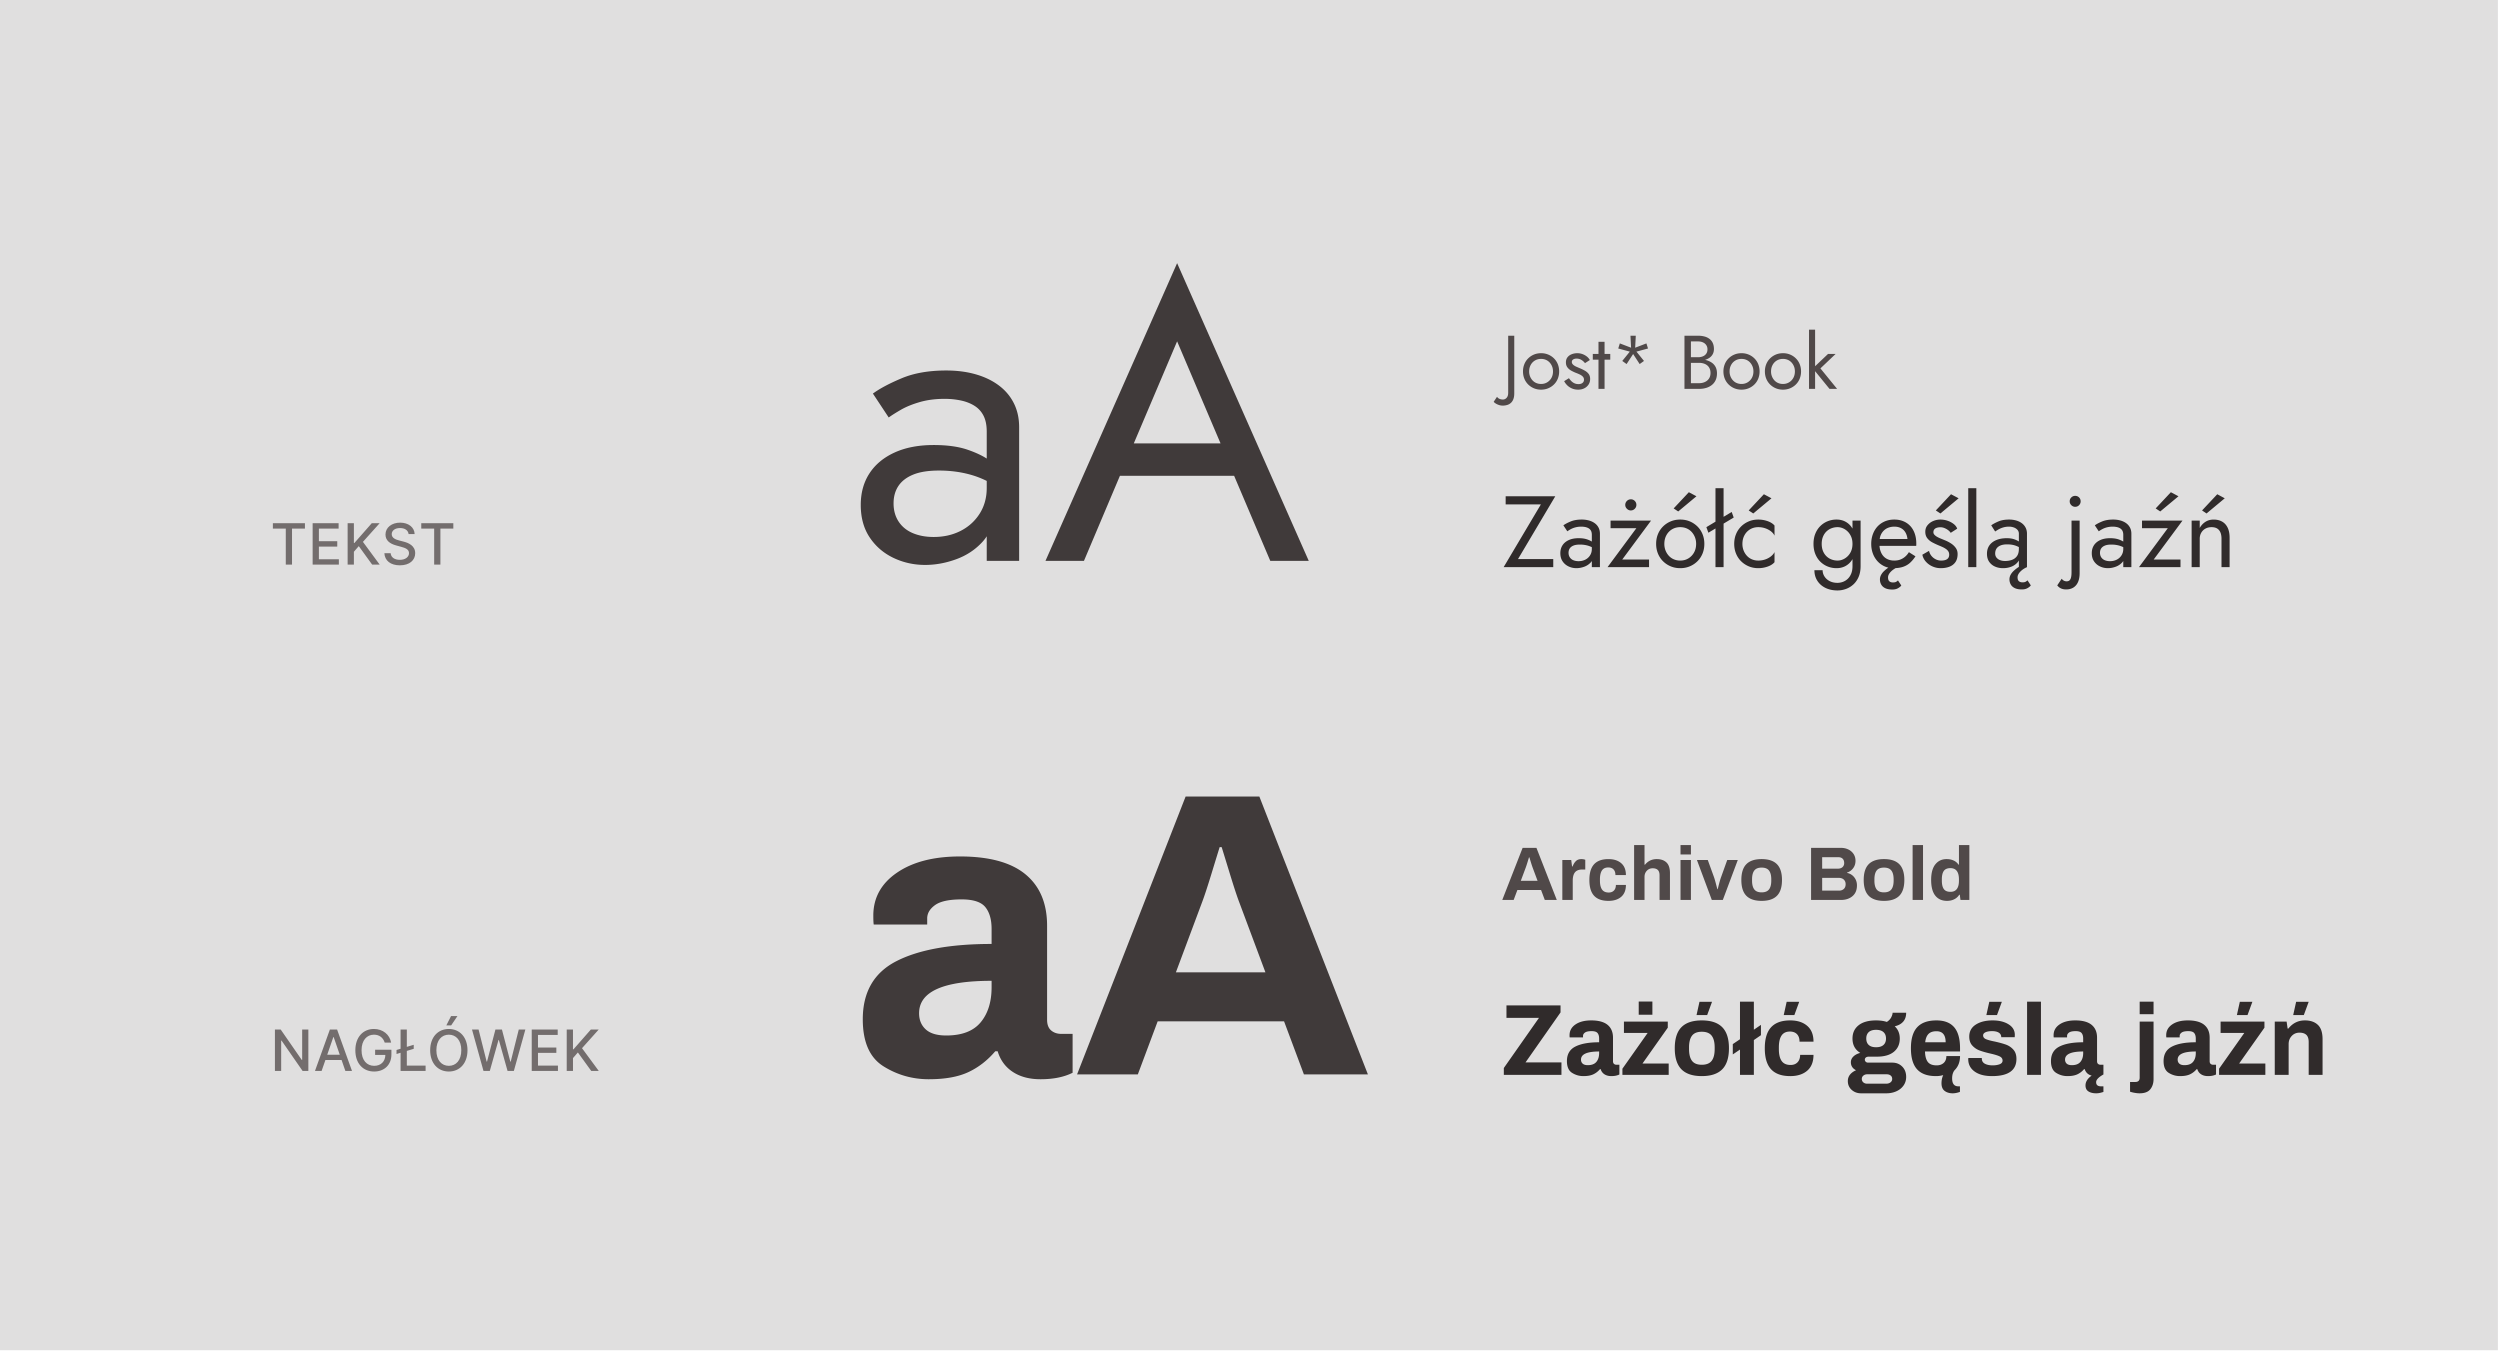 <svg viewBox="0 0 790 427" xmlns="http://www.w3.org/2000/svg" fill-rule="evenodd" clip-rule="evenodd" stroke-linejoin="round" stroke-miterlimit="2"><path fill="#e0dfdf" d="M0 0h789.333v426.667H0z"/><path d="M282.368 159.061c0-2.133.512-3.968 1.536-5.504 1.024-1.536 2.581-2.73 4.672-3.584 2.091-.853 4.8-1.28 8.128-1.28 3.584 0 6.955.448 10.112 1.344 3.157.896 6.229 2.368 9.216 4.416v-6.016c-.597-.768-1.749-1.77-3.456-3.008-1.707-1.237-3.989-2.346-6.848-3.328-2.859-.981-6.421-1.472-10.688-1.472-4.779 0-8.896.79-12.352 2.368-3.456 1.579-6.101 3.776-7.936 6.592S272 155.733 272 159.573c0 4.011.939 7.424 2.816 10.24 1.877 2.816 4.373 4.971 7.488 6.464 3.115 1.494 6.464 2.24 10.048 2.24 3.243 0 6.507-.597 9.792-1.792 3.285-1.194 6.059-3.029 8.32-5.504 2.261-2.474 3.392-5.589 3.392-9.344l-2.048-7.68c0 3.072-.747 5.782-2.24 8.128-1.493 2.347-3.499 4.16-6.016 5.44-2.517 1.28-5.355 1.92-8.512 1.92-2.475 0-4.672-.405-6.592-1.216-1.92-.81-3.413-2.026-4.48-3.648-1.067-1.621-1.6-3.541-1.6-5.76zm-1.536-27.136c.939-.682 2.219-1.493 3.84-2.432 1.621-.938 3.605-1.749 5.952-2.432 2.347-.682 4.971-1.024 7.872-1.024 1.792 0 3.499.171 5.12.512 1.621.342 3.051.896 4.288 1.664a7.867 7.867 0 0 1 2.88 3.136c.683 1.323 1.024 3.008 1.024 5.056v40.832h10.24v-42.24c0-2.816-.555-5.333-1.664-7.552-1.109-2.218-2.688-4.096-4.736-5.632-2.048-1.536-4.48-2.709-7.296-3.52-2.816-.81-5.931-1.216-9.344-1.216-5.461 0-10.133.811-14.016 2.432-3.883 1.622-6.933 3.243-9.152 4.864l4.992 7.552zM348.544 150.357h47.36l-3.84-10.24h-39.68l-3.84 10.24zm23.424-42.496l15.36 36.096 1.024 2.56 13.056 30.72h12.16l-41.6-94.08-41.6 94.08h12.16l13.312-31.488 1.024-2.304 15.104-35.584zM293.504 341.04c-5.205 0-9.984-1.365-14.336-4.096s-6.528-7.68-6.528-14.848c0-8.619 3.541-14.741 10.624-18.368 7.083-3.627 17.109-5.44 30.08-5.44v-4.736c0-2.987-.661-5.291-1.984-6.912-1.323-1.621-3.819-2.432-7.488-2.432-3.925 0-6.72.597-8.384 1.792-1.664 1.195-2.496 2.603-2.496 4.224v1.92h-16.896c-.085-.512-.128-1.451-.128-2.816 0-5.632 2.496-10.155 7.488-13.568 4.992-3.413 11.627-5.12 19.904-5.12 9.216 0 16.107 1.877 20.672 5.632 4.565 3.755 6.848 9.173 6.848 16.256v29.696c0 1.536.427 2.667 1.28 3.392.853.725 1.92 1.088 3.2 1.088h3.584v12.288c-2.731 1.365-6.101 2.048-10.112 2.048-3.499 0-6.421-.768-8.768-2.304-2.347-1.536-3.947-3.712-4.8-6.528h-.768c-2.475 2.901-5.312 5.099-8.512 6.592-3.2 1.493-7.36 2.24-12.48 2.24zm5.504-13.824c4.949 0 8.576-1.387 10.88-4.16 2.304-2.773 3.456-6.464 3.456-11.072v-2.048c-15.275 0-22.912 3.413-22.912 10.24 0 2.133.704 3.84 2.112 5.12 1.408 1.28 3.563 1.92 6.464 1.92zM374.656 251.696h23.296l34.304 87.808h-20.224l-6.272-16.768h-39.936l-6.272 16.768h-19.2l34.304-87.808zm25.216 55.552l-8.32-22.272c-.683-1.792-1.664-4.779-2.944-8.96-1.28-4.181-2.133-6.955-2.56-8.32h-.64c-.427 1.365-1.28 4.139-2.56 8.32s-2.261 7.168-2.944 8.96l-8.32 22.272h28.288z" fill="#403a3a" fill-rule="nonzero"/><path d="M475.787 159.381h11.136l-11.776 19.84h15.68v-2.56h-11.136l11.776-19.84h-15.68v2.56zM495.659 174.677c0-.533.128-.992.384-1.376.256-.384.645-.682 1.168-.896.522-.213 1.2-.32 2.032-.32.896 0 1.738.112 2.528.336a7.877 7.877 0 0 1 2.304 1.104v-1.504c-.15-.192-.438-.442-.864-.752-.427-.309-.998-.586-1.712-.832-.715-.245-1.606-.368-2.672-.368-1.195 0-2.224.198-3.088.592-.864.395-1.526.944-1.984 1.648-.459.704-.688 1.536-.688 2.496 0 1.003.234 1.856.704 2.56a4.584 4.584 0 0 0 1.872 1.616c.778.374 1.616.56 2.512.56.81 0 1.626-.149 2.448-.448a5.152 5.152 0 0 0 2.08-1.376c.565-.618.848-1.397.848-2.336l-.512-1.92c0 .768-.187 1.446-.56 2.032a3.783 3.783 0 0 1-1.504 1.36c-.63.32-1.339.48-2.128.48-.619 0-1.168-.101-1.648-.304a2.425 2.425 0 0 1-1.12-.912c-.267-.405-.4-.885-.4-1.44zm-.384-6.784c.234-.17.554-.373.96-.608a6.766 6.766 0 0 1 1.488-.608 7.056 7.056 0 0 1 1.968-.256c.448 0 .874.043 1.28.128a3.33 3.33 0 0 1 1.072.416c.309.192.549.454.72.784.17.331.256.752.256 1.264v10.208h2.56v-10.56c0-.704-.139-1.333-.416-1.888a3.964 3.964 0 0 0-1.184-1.408c-.512-.384-1.12-.677-1.824-.88a8.454 8.454 0 0 0-2.336-.304c-1.366 0-2.534.203-3.504.608-.971.406-1.734.811-2.288 1.216l1.248 1.888zM517.099 166.901l-9.12 12.32h13.12v-2.4h-8.48l9.12-12.32h-12.8v2.4h8.16zm-3.52-7.36c0 .47.176.88.528 1.232.352.352.762.528 1.232.528.32 0 .613-.08.88-.24.266-.16.48-.373.64-.64.16-.266.24-.56.24-.88 0-.49-.171-.906-.512-1.248a1.702 1.702 0 0 0-1.248-.512c-.32 0-.614.08-.88.24-.267.16-.48.374-.64.64-.16.267-.24.56-.24.88zM523.339 171.861c0 1.11.192 2.134.576 3.072.384.939.922 1.75 1.616 2.432a7.563 7.563 0 0 0 2.416 1.6c.917.384 1.92.576 3.008.576s2.09-.192 3.008-.576a7.585 7.585 0 0 0 2.416-1.6 7.186 7.186 0 0 0 1.616-2.432c.384-.938.576-1.962.576-3.072 0-1.109-.192-2.133-.576-3.072a7.206 7.206 0 0 0-1.616-2.432 7.602 7.602 0 0 0-2.416-1.6c-.918-.384-1.92-.576-3.008-.576s-2.091.192-3.008.576a7.58 7.58 0 0 0-2.416 1.6 7.191 7.191 0 0 0-1.616 2.432c-.384.939-.576 1.963-.576 3.072zm2.592 0c0-1.024.218-1.936.656-2.736a4.799 4.799 0 0 1 1.792-1.872c.757-.448 1.616-.672 2.576-.672.725 0 1.392.128 2 .384a4.566 4.566 0 0 1 1.584 1.104c.448.48.8 1.04 1.056 1.68.256.64.384 1.344.384 2.112 0 1.024-.219 1.931-.656 2.72a4.952 4.952 0 0 1-1.792 1.872c-.758.459-1.616.688-2.576.688a5.1 5.1 0 0 1-2-.384 4.566 4.566 0 0 1-1.584-1.104c-.448-.48-.8-1.04-1.056-1.68a5.637 5.637 0 0 1-.384-2.112zm10.144-15.04l-2.4-1.28-4.8 5.12 1.44.96 5.76-4.8zM539.851 168.341l8-4.8-.64-1.76-8 4.8.64 1.76zm2.24-14.08v24.96h2.56v-24.96h-2.56zM550.603 171.861c0-1.024.218-1.936.656-2.736a4.799 4.799 0 0 1 1.792-1.872c.757-.448 1.616-.672 2.576-.672.789 0 1.53.123 2.224.368a6.266 6.266 0 0 1 1.808.976c.512.406.874.854 1.088 1.344v-3.2c-.512-.597-1.243-1.061-2.192-1.392a8.863 8.863 0 0 0-2.928-.496c-1.088 0-2.091.192-3.008.576a7.58 7.58 0 0 0-2.416 1.6 7.191 7.191 0 0 0-1.616 2.432c-.384.939-.576 1.963-.576 3.072 0 1.11.192 2.134.576 3.072.384.939.922 1.75 1.616 2.432a7.563 7.563 0 0 0 2.416 1.6c.917.384 1.92.576 3.008.576a8.837 8.837 0 0 0 2.928-.496c.949-.33 1.68-.794 2.192-1.392v-3.2c-.214.47-.576.912-1.088 1.328a6.022 6.022 0 0 1-1.808.992 6.606 6.606 0 0 1-2.224.368 5.1 5.1 0 0 1-2-.384 4.566 4.566 0 0 1-1.584-1.104c-.448-.48-.8-1.04-1.056-1.68a5.637 5.637 0 0 1-.384-2.112zm9.184-14.4l-2.4-1.28-4.8 5.12 1.44.96 5.76-4.8zM573.355 180.181c0 1.259.309 2.374.928 3.344.618.971 1.477 1.723 2.576 2.256 1.098.534 2.362.8 3.792.8.917 0 1.813-.16 2.688-.48.874-.32 1.658-.8 2.352-1.44.693-.64 1.242-1.44 1.648-2.4.405-.96.608-2.08.608-3.36v-14.4h-2.56v14.4c0 .918-.139 1.712-.416 2.384-.278.672-.646 1.222-1.104 1.648a4.429 4.429 0 0 1-1.536.944 4.951 4.951 0 0 1-1.68.304c-.96 0-1.792-.186-2.496-.56-.704-.373-1.248-.864-1.632-1.472a3.618 3.618 0 0 1-.576-1.968h-2.592zm-.288-8.32c0 1.195.192 2.267.576 3.216.384.95.912 1.755 1.584 2.416a6.99 6.99 0 0 0 2.32 1.52 7.468 7.468 0 0 0 2.816.528c.917 0 1.754-.176 2.512-.528a5.504 5.504 0 0 0 1.952-1.52c.544-.661.965-1.466 1.264-2.416.298-.949.448-2.021.448-3.216 0-1.194-.15-2.266-.448-3.216-.299-.949-.72-1.754-1.264-2.416a5.515 5.515 0 0 0-1.952-1.52c-.758-.352-1.595-.528-2.512-.528a7.468 7.468 0 0 0-2.816.528 7.005 7.005 0 0 0-2.32 1.52c-.672.662-1.2 1.467-1.584 2.416-.384.95-.576 2.022-.576 3.216zm2.592 0c0-.853.133-1.605.4-2.256.266-.65.629-1.2 1.088-1.648a4.67 4.67 0 0 1 1.6-1.024 5.342 5.342 0 0 1 1.936-.352c.554 0 1.109.118 1.664.352a4.916 4.916 0 0 1 1.52 1.024c.458.448.826.998 1.104 1.648.277.651.416 1.403.416 2.256 0 .854-.139 1.606-.416 2.256a5.042 5.042 0 0 1-1.104 1.648c-.459.448-.966.79-1.52 1.024a4.239 4.239 0 0 1-1.664.352 5.321 5.321 0 0 1-1.936-.352 4.656 4.656 0 0 1-1.6-1.024 4.812 4.812 0 0 1-1.088-1.648c-.267-.65-.4-1.402-.4-2.256zM592.939 172.501h12.576c.021-.128.032-.256.032-.384v-.384c0-1.152-.166-2.197-.496-3.136-.331-.938-.8-1.733-1.408-2.384a6.2 6.2 0 0 0-2.192-1.504c-.854-.352-1.803-.528-2.848-.528-1.259 0-2.395.256-3.408.768a6.605 6.605 0 0 0-2.48 2.144c-.64.918-1.067 1.984-1.28 3.2a9.151 9.151 0 0 0-.128 1.568c0 1.11.176 2.134.528 3.072a7.33 7.33 0 0 0 1.472 2.432 6.81 6.81 0 0 0 2.208 1.6c.842.384 1.765.576 2.768.576 1.28 0 2.346-.154 3.2-.464.853-.309 1.578-.746 2.176-1.312a11.049 11.049 0 0 0 1.632-1.968l-2.08-1.312c-.32.534-.704.998-1.152 1.392a5.148 5.148 0 0 1-1.52.928c-.566.224-1.211.336-1.936.336-.726 0-1.376-.117-1.952-.352a3.972 3.972 0 0 1-1.472-1.024c-.406-.448-.72-.997-.944-1.648-.224-.65-.336-1.402-.336-2.256l.064-.96c0-.682.122-1.301.368-1.856a4.385 4.385 0 0 1 .992-1.424 4.15 4.15 0 0 1 1.472-.896 5.332 5.332 0 0 1 1.808-.304c.64 0 1.205.096 1.696.288.49.192.906.459 1.248.8.341.342.613.752.816 1.232.202.48.336 1.008.4 1.584h-9.824v2.176zm6.816 10.912a2.493 2.493 0 0 1-.64.48c-.214.107-.534.16-.96.16-.47 0-.843-.122-1.12-.368-.278-.245-.416-.656-.416-1.232 0-.298.074-.597.224-.896.149-.298.362-.592.64-.88.277-.288.597-.554.96-.8a6.667 6.667 0 0 1 1.152-.624l-1.312-.8c-.555.278-1.088.592-1.6.944s-.966.72-1.36 1.104a4.735 4.735 0 0 0-.928 1.232 2.95 2.95 0 0 0-.336 1.36c0 .619.144 1.174.432 1.664.288.491.72.87 1.296 1.136.576.267 1.312.4 2.208.4.682 0 1.264-.133 1.744-.4.48-.266.837-.56 1.072-.88l-1.056-1.6zM609.579 174.069l-2.112 1.216c.149.79.506 1.51 1.072 2.16a5.962 5.962 0 0 0 2.096 1.536c.832.374 1.696.56 2.592.56 1.066 0 2-.154 2.8-.464.8-.309 1.429-.794 1.888-1.456.458-.661.688-1.514.688-2.56 0-.725-.192-1.36-.576-1.904a5.522 5.522 0 0 0-1.504-1.424 10.971 10.971 0 0 0-1.984-1.024c-.406-.17-.822-.341-1.248-.512a8.997 8.997 0 0 1-1.168-.56 3.454 3.454 0 0 1-.848-.656c-.214-.234-.32-.49-.32-.768 0-.384.096-.693.288-.928.192-.234.458-.405.8-.512.341-.106.725-.16 1.152-.16.405 0 .81.08 1.216.24.405.16.784.368 1.136.624.352.256.645.555.88.896l2.048-1.312c-.192-.554-.56-1.045-1.104-1.472a6.606 6.606 0 0 0-1.92-1.024 6.917 6.917 0 0 0-2.288-.384c-.79 0-1.547.155-2.272.464a4.59 4.59 0 0 0-1.792 1.328c-.47.576-.704 1.27-.704 2.08 0 .811.213 1.488.64 2.032.426.544.965.987 1.616 1.328.65.342 1.306.651 1.968.928.426.171.837.347 1.232.528a6.94 6.94 0 0 1 1.072.608c.32.224.57.48.752.768.181.288.272.635.272 1.04 0 .427-.102.779-.304 1.056-.203.278-.496.48-.88.608s-.843.192-1.376.192a3.735 3.735 0 0 1-1.696-.4 4.07 4.07 0 0 1-1.36-1.088 3.683 3.683 0 0 1-.752-1.584zm9.344-16.608l-2.4-1.28-4.8 5.12 1.44.96 5.76-4.8zM621.963 154.261h2.56v24.96h-2.56zM630.475 174.901c0-.597.138-1.109.416-1.536.277-.426.698-.757 1.264-.992.565-.234 1.274-.352 2.128-.352.938 0 1.781.123 2.528.368a8.403 8.403 0 0 1 2.208 1.136v-1.504c-.15-.192-.427-.442-.832-.752-.406-.309-.944-.586-1.616-.832-.672-.245-1.478-.368-2.416-.368-1.28 0-2.39.198-3.328.592-.939.395-1.664.955-2.176 1.68-.512.726-.768 1.611-.768 2.656 0 1.003.229 1.84.688 2.512a4.28 4.28 0 0 0 1.84 1.52c.768.342 1.61.512 2.528.512 1.024 0 1.952-.176 2.784-.528.832-.352 1.498-.864 2-1.536.501-.672.752-1.477.752-2.416l-.512-1.6c0 .918-.187 1.654-.56 2.208-.374.555-.891.96-1.552 1.216-.662.256-1.419.384-2.272.384-.576 0-1.099-.09-1.568-.272a2.557 2.557 0 0 1-1.12-.8c-.278-.352-.416-.784-.416-1.296zm0-6.944c.234-.17.56-.378.976-.624a7.222 7.222 0 0 1 1.488-.64 6.385 6.385 0 0 1 1.92-.272c.533 0 1.034.086 1.504.256a2.83 2.83 0 0 1 1.152.752c.298.331.448.742.448 1.232v10.56h2.56v-10.56c0-.704-.139-1.333-.416-1.888a4.034 4.034 0 0 0-1.168-1.408c-.502-.384-1.099-.677-1.792-.88a8.16 8.16 0 0 0-2.288-.304c-1.323 0-2.454.203-3.392.608-.939.406-1.686.811-2.24 1.216l1.248 1.952zm10.208 15.424a2.493 2.493 0 0 1-.64.48c-.214.107-.534.16-.96.16-.47 0-.843-.122-1.12-.368-.278-.245-.416-.656-.416-1.232 0-.298.074-.597.224-.896.149-.298.362-.592.64-.88.277-.288.597-.554.96-.8a6.667 6.667 0 0 1 1.152-.624l-1.312-.8c-.555.278-1.088.592-1.6.944s-.966.72-1.36 1.104a4.735 4.735 0 0 0-.928 1.232 2.95 2.95 0 0 0-.336 1.36c0 .619.144 1.174.432 1.664.288.491.72.87 1.296 1.136.576.267 1.312.4 2.208.4.682 0 1.264-.133 1.744-.4.48-.266.837-.56 1.072-.88l-1.056-1.6zM654.027 158.421c0 .47.17.875.512 1.216.341.342.746.512 1.216.512.49 0 .901-.17 1.232-.512a1.69 1.69 0 0 0 .496-1.216c0-.49-.166-.901-.496-1.232a1.677 1.677 0 0 0-1.232-.496c-.47 0-.875.166-1.216.496a1.645 1.645 0 0 0-.512 1.232zm-2.528 24.448l-1.408 2.112c.213.278.458.512.736.704.277.192.586.336.928.432.341.096.725.144 1.152.144.896 0 1.664-.202 2.304-.608.64-.405 1.125-.992 1.456-1.76.33-.768.496-1.685.496-2.752v-16.64h-2.56v16.32c0 .683-.054 1.238-.16 1.664-.107.427-.272.736-.496.928-.224.192-.518.288-.88.288a1.824 1.824 0 0 1-1.568-.832zM663.595 174.677c0-.533.128-.992.384-1.376.256-.384.645-.682 1.168-.896.522-.213 1.2-.32 2.032-.32.896 0 1.738.112 2.528.336a7.877 7.877 0 0 1 2.304 1.104v-1.504c-.15-.192-.438-.442-.864-.752-.427-.309-.998-.586-1.712-.832-.715-.245-1.606-.368-2.672-.368-1.195 0-2.224.198-3.088.592-.864.395-1.526.944-1.984 1.648-.459.704-.688 1.536-.688 2.496 0 1.003.234 1.856.704 2.56a4.584 4.584 0 0 0 1.872 1.616c.778.374 1.616.56 2.512.56.81 0 1.626-.149 2.448-.448a5.152 5.152 0 0 0 2.08-1.376c.565-.618.848-1.397.848-2.336l-.512-1.92c0 .768-.187 1.446-.56 2.032a3.783 3.783 0 0 1-1.504 1.36c-.63.32-1.339.48-2.128.48-.619 0-1.168-.101-1.648-.304a2.425 2.425 0 0 1-1.12-.912c-.267-.405-.4-.885-.4-1.44zm-.384-6.784c.234-.17.554-.373.96-.608a6.766 6.766 0 0 1 1.488-.608 7.056 7.056 0 0 1 1.968-.256c.448 0 .874.043 1.28.128a3.33 3.33 0 0 1 1.072.416c.309.192.549.454.72.784.17.331.256.752.256 1.264v10.208h2.56v-10.56c0-.704-.139-1.333-.416-1.888a3.964 3.964 0 0 0-1.184-1.408c-.512-.384-1.12-.677-1.824-.88a8.454 8.454 0 0 0-2.336-.304c-1.366 0-2.534.203-3.504.608-.971.406-1.734.811-2.288 1.216l1.248 1.888zM685.035 166.901l-9.12 12.32h13.12v-2.4h-8.48l9.12-12.32h-12.8v2.4h8.16zm3.36-10.08l-2.4-1.28-4.8 5.12 1.44.96 5.76-4.8zM695.115 164.501h-2.56v14.72h2.56v-14.72zm6.88 5.76v8.96h2.56v-9.28c0-1.28-.208-2.346-.624-3.2-.416-.853-1.003-1.493-1.76-1.92-.758-.426-1.648-.64-2.672-.64-1.024 0-1.926.267-2.704.8-.779.534-1.392 1.254-1.84 2.16-.448.907-.672 1.947-.672 3.12h.832c0-.704.154-1.333.464-1.888a3.37 3.37 0 0 1 1.312-1.312c.565-.32 1.221-.48 1.968-.48.704 0 1.285.139 1.744.416.458.278.805.688 1.04 1.232.234.544.352 1.222.352 2.032zm1.024-12.8l-2.368-1.28-4.8 5.12 1.408.96 5.76-4.8z" fill="#302b2b" fill-rule="nonzero"/><path d="M481.147 267.923h4.368l6.432 16.464h-3.792l-1.176-3.144h-7.488l-1.176 3.144h-3.6l6.432-16.464zm4.728 10.416l-1.56-4.176a29.988 29.988 0 0 1-.552-1.68c-.24-.784-.4-1.304-.48-1.56h-.12c-.08.256-.24.776-.48 1.56s-.424 1.344-.552 1.68l-1.56 4.176h5.304zM493.699 271.763h2.808l.264 2.04h.168c.272-.72.624-1.288 1.056-1.704.432-.416 1-.624 1.704-.624.304 0 .572.028.804.084.232.056.38.1.444.132v3.072h-.912c-1.072 0-1.848.292-2.328.876-.48.584-.72 1.468-.72 2.652v6.096h-3.288v-12.624zM508.267 284.675c-2.016 0-3.524-.536-4.524-1.608s-1.5-2.736-1.5-4.992c0-2.24.5-3.9 1.5-4.98 1-1.08 2.508-1.62 4.524-1.62 1.68 0 3.02.428 4.02 1.284 1 .856 1.5 2.108 1.5 3.756h-3.312c0-.768-.2-1.36-.6-1.776-.4-.416-.96-.624-1.68-.624-.896 0-1.556.316-1.98.948-.424.632-.636 1.572-.636 2.82v.384c0 1.248.22 2.188.66 2.82.44.632 1.148.948 2.124.948.688 0 1.236-.212 1.644-.636.408-.424.612-1.012.612-1.764h3.168c0 1.648-.496 2.9-1.488 3.756-.992.856-2.336 1.284-4.032 1.284zM516.379 267.035h3.288v6.192h.168c.96-1.168 2.192-1.752 3.696-1.752 1.296 0 2.316.352 3.06 1.056.744.704 1.116 1.832 1.116 3.384v8.472h-3.288v-7.776c0-.784-.184-1.352-.552-1.704-.368-.352-.912-.528-1.632-.528-.736 0-1.348.26-1.836.78s-.732 1.164-.732 1.932v7.296h-3.288v-17.352zM531.043 267.035h3.288v2.976h-3.288v-2.976zm0 4.728h3.288v12.624h-3.288v-12.624zM536.227 271.763h3.432l1.968 5.424c.144.4.336 1.056.576 1.968l.48 1.824h.12c.064-.288.212-.876.444-1.764s.436-1.564.612-2.028l1.944-5.424h3.336l-4.728 12.624h-3.48l-4.704-12.624zM556.675 284.675c-2.16 0-3.768-.536-4.824-1.608s-1.584-2.736-1.584-4.992.528-3.92 1.584-4.992 2.664-1.608 4.824-1.608c2.16 0 3.772.536 4.836 1.608 1.064 1.072 1.596 2.736 1.596 4.992s-.532 3.92-1.596 4.992-2.676 1.608-4.836 1.608zm0-2.688c1.072 0 1.848-.308 2.328-.924.48-.616.72-1.548.72-2.796v-.384c0-1.248-.24-2.18-.72-2.796-.48-.616-1.256-.924-2.328-.924-1.072 0-1.844.308-2.316.924-.472.616-.708 1.548-.708 2.796v.384c0 1.248.236 2.18.708 2.796.472.616 1.244.924 2.316.924zM572.299 267.923h9.432c.864 0 1.648.172 2.352.516a4.041 4.041 0 0 1 1.656 1.44c.4.616.6 1.324.6 2.124 0 .912-.252 1.7-.756 2.364a3.89 3.89 0 0 1-1.932 1.38v.096a3.701 3.701 0 0 1 2.268 1.356c.584.728.876 1.588.876 2.58 0 1.488-.476 2.628-1.428 3.42-.952.792-2.164 1.188-3.636 1.188h-9.432v-16.464zm8.448 6.576c.64 0 1.136-.164 1.488-.492.352-.328.528-.748.528-1.26 0-.608-.164-1.072-.492-1.392-.328-.32-.78-.48-1.356-.48h-5.112v3.624h4.944zm.408 6.936c.608 0 1.104-.176 1.488-.528.384-.352.576-.856.576-1.512 0-.592-.192-1.072-.576-1.44-.384-.368-.944-.552-1.68-.552h-5.16v4.032h5.352zM595.339 284.675c-2.16 0-3.768-.536-4.824-1.608s-1.584-2.736-1.584-4.992.528-3.92 1.584-4.992 2.664-1.608 4.824-1.608c2.16 0 3.772.536 4.836 1.608 1.064 1.072 1.596 2.736 1.596 4.992s-.532 3.92-1.596 4.992-2.676 1.608-4.836 1.608zm0-2.688c1.072 0 1.848-.308 2.328-.924.48-.616.72-1.548.72-2.796v-.384c0-1.248-.24-2.18-.72-2.796-.48-.616-1.256-.924-2.328-.924-1.072 0-1.844.308-2.316.924-.472.616-.708 1.548-.708 2.796v.384c0 1.248.236 2.18.708 2.796.472.616 1.244.924 2.316.924zM604.387 267.035h3.288v17.352h-3.288zM615.283 284.675c-1.6 0-2.84-.548-3.72-1.644-.88-1.096-1.32-2.756-1.32-4.98 0-2.176.444-3.816 1.332-4.92.888-1.104 2.068-1.656 3.54-1.656.848 0 1.596.152 2.244.456a3.614 3.614 0 0 1 1.524 1.296h.144v-6.192h3.288v17.352h-2.808l-.216-1.656h-.168c-.4.64-.936 1.124-1.608 1.452-.672.328-1.416.492-2.232.492zm1.056-2.856c1.792 0 2.688-1.176 2.688-3.528v-.384c0-2.384-.896-3.576-2.688-3.576-.976 0-1.672.292-2.088.876-.416.584-.624 1.468-.624 2.652v.432c0 1.184.208 2.068.624 2.652.416.584 1.112.876 2.088.876z" fill="#504949" fill-rule="nonzero"/><path d="M97.44 325.333h-1.956v9.614h-.122l-6.66-9.614h-1.828v13.091h1.975v-9.601h.121l6.655 9.601h1.815v-13.091zM101.627 338.424l1.201-3.464h5.114l1.195 3.464h2.097l-4.711-13.091h-2.282l-4.711 13.091h2.097zm1.777-5.126l1.93-5.587h.102l1.931 5.587h-3.963zM121.57 329.469h2.026c-.441-2.55-2.621-4.315-5.446-4.315-3.388 0-5.861 2.551-5.861 6.731 0 4.142 2.403 6.718 5.951 6.718 3.176 0 5.446-2.084 5.446-5.388v-1.49h-5.146v1.63h3.234c-.044 2.11-1.438 3.446-3.534 3.446-2.308 0-3.989-1.745-3.989-4.929 0-3.17 1.694-4.915 3.912-4.915 1.739 0 2.915.959 3.407 2.512zM130.736 330.153l-2.18.658v-5.478h-1.975v6.073l-1.278.383v1.272l1.278-.383v5.746h7.907v-1.7h-5.932v-4.641l2.18-.658v-1.272zM147.726 331.879c0-4.187-2.506-6.725-5.893-6.725-3.401 0-5.9 2.538-5.9 6.725 0 4.18 2.499 6.724 5.9 6.724 3.387 0 5.893-2.537 5.893-6.724zm-1.956 0c0 3.189-1.687 4.922-3.937 4.922-2.257 0-3.938-1.733-3.938-4.922 0-3.19 1.681-4.922 3.938-4.922 2.25 0 3.937 1.732 3.937 4.922zm-4.73-7.856h1.528l1.981-2.947h-2.013l-1.496 2.947zM152.782 338.424h1.995l2.754-9.805h.103l2.755 9.805h1.988l3.637-13.091h-2.084l-2.544 10.145h-.122l-2.652-10.145h-2.058l-2.653 10.138h-.122l-2.55-10.138h-2.077l3.63 13.091zM168.027 338.424h8.284v-1.7h-6.309v-4.008h5.804v-1.694h-5.804v-3.988h6.233v-1.701h-8.208v13.091zM179.085 338.424h1.976v-4.071l1.546-1.777 4.232 5.848h2.378l-5.299-7.197 5.28-5.894h-2.487l-5.491 6.252h-.159v-6.252h-1.976v13.091z" fill="#736d6d" fill-rule="nonzero"/><path d="M473.059 125.387l-1.056 1.584c.128.16.332.332.612.516.28.184.616.344 1.008.48s.796.204 1.212.204a4.8 4.8 0 0 0 1.524-.228 2.928 2.928 0 0 0 1.164-.708c.32-.32.564-.72.732-1.2.168-.48.252-1.048.252-1.704v-18.24h-1.92v18c0 .528-.084.948-.252 1.26-.168.312-.38.54-.636.684a1.516 1.516 0 0 1-.744.216c-.432 0-.812-.076-1.14-.228a1.75 1.75 0 0 1-.756-.636zM481.267 117.371c0 .832.144 1.6.432 2.304a5.393 5.393 0 0 0 1.212 1.824c.52.512 1.124.912 1.812 1.2.688.288 1.44.432 2.256.432.816 0 1.568-.144 2.256-.432a5.685 5.685 0 0 0 1.812-1.2c.52-.512.924-1.12 1.212-1.824a6.027 6.027 0 0 0 .432-2.304c0-.832-.144-1.6-.432-2.304a5.393 5.393 0 0 0-1.212-1.824 5.685 5.685 0 0 0-1.812-1.2 5.784 5.784 0 0 0-2.256-.432c-.816 0-1.568.144-2.256.432a5.685 5.685 0 0 0-1.812 1.2 5.393 5.393 0 0 0-1.212 1.824 6.027 6.027 0 0 0-.432 2.304zm1.944 0c0-.768.164-1.452.492-2.052.328-.6.776-1.068 1.344-1.404.568-.336 1.212-.504 1.932-.504.544 0 1.044.096 1.5.288.456.192.852.468 1.188.828.336.36.6.78.792 1.26.192.48.288 1.008.288 1.584 0 .768-.164 1.448-.492 2.04a3.716 3.716 0 0 1-1.344 1.404c-.568.344-1.212.516-1.932.516a3.827 3.827 0 0 1-1.5-.288 3.425 3.425 0 0 1-1.188-.828c-.336-.36-.6-.78-.792-1.26a4.228 4.228 0 0 1-.288-1.584zM495.787 119.507l-1.512.936c.208.432.516.856.924 1.272.408.416.908.756 1.5 1.02s1.256.396 1.992.396c.752 0 1.412-.148 1.98-.444a3.402 3.402 0 0 0 1.332-1.2c.32-.504.48-1.076.48-1.716 0-.656-.156-1.192-.468-1.608-.312-.416-.732-.772-1.26-1.068a14.897 14.897 0 0 0-1.752-.828 69.744 69.744 0 0 0-.852-.372 4.085 4.085 0 0 1-.744-.408 2.179 2.179 0 0 1-.516-.492.994.994 0 0 1-.192-.6c0-.256.068-.46.204-.612a1.29 1.29 0 0 1 .54-.348c.224-.08.464-.12.72-.12.576 0 1.092.136 1.548.408.456.272.836.616 1.14 1.032l1.536-.984a3.592 3.592 0 0 0-.936-1.104c-.4-.32-.86-.576-1.38-.768a4.777 4.777 0 0 0-1.668-.288c-.592 0-1.164.104-1.716.312-.552.208-1 .528-1.344.96-.344.432-.516.976-.516 1.632 0 .64.164 1.172.492 1.596.328.424.736.768 1.224 1.032s.972.492 1.452.684c.432.16.84.332 1.224.516s.7.408.948.672c.248.264.372.588.372.972 0 .288-.072.536-.216.744a1.384 1.384 0 0 1-.6.48c-.256.112-.568.168-.936.168-.448 0-.86-.084-1.236-.252a3.3 3.3 0 0 1-.996-.684 6.129 6.129 0 0 1-.768-.936zM503.323 111.851v1.8h5.52v-1.8h-5.52zm1.8-3.84v14.88h1.92v-14.88h-1.92zM520.267 108.515l-4.392 1.68.384 1.152 4.512-1.224-.504-1.608zm-.768 5.544l-2.952-3.648-.96.72 2.544 3.912 1.368-.984zm-5.496.984l2.544-3.912-.96-.72-2.952 3.648 1.368.984zm-2.64-4.92l4.512 1.224.384-1.152-4.392-1.68-.504 1.608zm3.864-4.032l.24 4.68h1.2l.24-4.68h-1.68zM533.899 114.011h2.712c.752 0 1.432-.084 2.04-.252a4.99 4.99 0 0 0 1.572-.72c.44-.312.78-.7 1.02-1.164.24-.464.36-.992.36-1.584 0-.72-.12-1.344-.36-1.872a3.436 3.436 0 0 0-1.02-1.308 4.44 4.44 0 0 0-1.572-.768 7.658 7.658 0 0 0-2.04-.252h-4.32v16.8h4.56c.816 0 1.568-.1 2.256-.3a5.296 5.296 0 0 0 1.812-.912c.52-.408.924-.92 1.212-1.536.288-.616.432-1.34.432-2.172 0-.768-.144-1.432-.432-1.992a3.729 3.729 0 0 0-1.212-1.38 5.582 5.582 0 0 0-1.812-.804 9.09 9.09 0 0 0-2.256-.264h-2.952v1.128h2.952c.544 0 1.04.068 1.488.204.448.136.836.34 1.164.612.328.272.58.608.756 1.008.176.4.264.856.264 1.368 0 .688-.156 1.272-.468 1.752-.312.48-.744.848-1.296 1.104-.552.256-1.188.384-1.908.384h-2.52v-13.2h2.28c.56 0 1.064.1 1.512.3.448.2.8.488 1.056.864s.384.828.384 1.356c0 .528-.128.976-.384 1.344a2.406 2.406 0 0 1-1.056.84 3.803 3.803 0 0 1-1.512.288h-2.712v1.128zM544.603 117.371c0 .832.144 1.6.432 2.304a5.393 5.393 0 0 0 1.212 1.824c.52.512 1.124.912 1.812 1.2.688.288 1.44.432 2.256.432.816 0 1.568-.144 2.256-.432a5.685 5.685 0 0 0 1.812-1.2c.52-.512.924-1.12 1.212-1.824a6.027 6.027 0 0 0 .432-2.304c0-.832-.144-1.6-.432-2.304a5.393 5.393 0 0 0-1.212-1.824 5.685 5.685 0 0 0-1.812-1.2 5.784 5.784 0 0 0-2.256-.432c-.816 0-1.568.144-2.256.432a5.685 5.685 0 0 0-1.812 1.2 5.393 5.393 0 0 0-1.212 1.824 6.027 6.027 0 0 0-.432 2.304zm1.944 0c0-.768.164-1.452.492-2.052.328-.6.776-1.068 1.344-1.404.568-.336 1.212-.504 1.932-.504.544 0 1.044.096 1.5.288.456.192.852.468 1.188.828.336.36.6.78.792 1.26.192.48.288 1.008.288 1.584 0 .768-.164 1.448-.492 2.04a3.716 3.716 0 0 1-1.344 1.404c-.568.344-1.212.516-1.932.516a3.827 3.827 0 0 1-1.5-.288 3.425 3.425 0 0 1-1.188-.828c-.336-.36-.6-.78-.792-1.26a4.228 4.228 0 0 1-.288-1.584zM557.707 117.371c0 .832.144 1.6.432 2.304a5.393 5.393 0 0 0 1.212 1.824c.52.512 1.124.912 1.812 1.2.688.288 1.44.432 2.256.432.816 0 1.568-.144 2.256-.432a5.685 5.685 0 0 0 1.812-1.2c.52-.512.924-1.12 1.212-1.824a6.027 6.027 0 0 0 .432-2.304c0-.832-.144-1.6-.432-2.304a5.393 5.393 0 0 0-1.212-1.824 5.685 5.685 0 0 0-1.812-1.2 5.784 5.784 0 0 0-2.256-.432c-.816 0-1.568.144-2.256.432a5.685 5.685 0 0 0-1.812 1.2 5.393 5.393 0 0 0-1.212 1.824 6.027 6.027 0 0 0-.432 2.304zm1.944 0c0-.768.164-1.452.492-2.052.328-.6.776-1.068 1.344-1.404.568-.336 1.212-.504 1.932-.504.544 0 1.044.096 1.5.288.456.192.852.468 1.188.828.336.36.6.78.792 1.26.192.48.288 1.008.288 1.584 0 .768-.164 1.448-.492 2.04a3.716 3.716 0 0 1-1.344 1.404c-.568.344-1.212.516-1.932.516a3.827 3.827 0 0 1-1.5-.288 3.425 3.425 0 0 1-1.188-.828c-.336-.36-.6-.78-.792-1.26a4.228 4.228 0 0 1-.288-1.584zM571.651 104.171v18.72h1.92v-18.72h-1.92zm6 7.68l-4.8 4.56 5.28 6.48h2.4l-5.28-6.48 4.8-4.56h-2.4z" fill="#504949" fill-rule="nonzero"/><path d="M86.228 167.034h4.078v11.39h1.969v-11.39h4.085v-1.701H86.228v1.701zM98.795 178.424h8.284v-1.7h-6.309v-4.008h5.804v-1.694h-5.804v-3.988h6.232v-1.701h-8.207v13.091zM109.853 178.424h1.975v-4.071l1.547-1.777 4.232 5.848h2.378l-5.299-7.197 5.279-5.894h-2.486l-5.491 6.252h-.16v-6.252h-1.975v13.091zM129.119 168.772h1.905c-.058-2.096-1.912-3.618-4.571-3.618-2.627 0-4.64 1.502-4.64 3.759 0 1.822 1.304 2.889 3.407 3.458l1.547.422c1.399.371 2.48.831 2.48 1.994 0 1.279-1.221 2.122-2.902 2.122-1.522 0-2.787-.677-2.902-2.103h-1.982c.128 2.372 1.963 3.836 4.896 3.836 3.075 0 4.846-1.618 4.846-3.836 0-2.358-2.103-3.272-3.765-3.681l-1.279-.333c-1.022-.262-2.384-.741-2.378-1.994 0-1.112 1.017-1.937 2.628-1.937 1.502 0 2.569.703 2.71 1.911zM133.12 167.034h4.078v11.39h1.969v-11.39h4.085v-1.701H133.12v1.701z" fill="#736d6d" fill-rule="nonzero"/><path d="M475.211 337.488l11.104-15.84h-10.272v-3.936h17.088v2.208l-11.072 15.808h11.36v3.936h-18.208v-2.176zM500.363 340.048a6.607 6.607 0 0 1-3.584-1.024c-1.088-.683-1.632-1.92-1.632-3.712 0-2.155.885-3.685 2.656-4.592 1.77-.907 4.277-1.36 7.52-1.36v-1.184c0-.747-.166-1.323-.496-1.728-.331-.405-.955-.608-1.872-.608-.982 0-1.68.149-2.096.448-.416.299-.624.651-.624 1.056v.48h-4.224a4.972 4.972 0 0 1-.032-.704c0-1.408.624-2.539 1.872-3.392 1.248-.853 2.906-1.28 4.976-1.28 2.304 0 4.026.469 5.168 1.408 1.141.939 1.712 2.293 1.712 4.064v7.424c0 .384.106.667.32.848.213.181.48.272.8.272h.896v3.072c-.683.341-1.526.512-2.528.512-.875 0-1.606-.192-2.192-.576-.587-.384-.987-.928-1.2-1.632h-.192c-.619.725-1.328 1.275-2.128 1.648s-1.84.56-3.12.56zm1.376-3.456c1.237 0 2.144-.347 2.72-1.04.576-.693.864-1.616.864-2.768v-.512c-3.819 0-5.728.853-5.728 2.56 0 .533.176.96.528 1.28.352.32.89.48 1.616.48zM512.683 337.712l7.968-11.296h-7.488v-3.584h13.856v1.92l-8 11.328h8.288v3.584h-14.624v-1.952zm5.152-21.216h4.32v4.16h-4.32v-4.16zM537.771 340.048c-2.88 0-5.024-.715-6.432-2.144-1.408-1.429-2.112-3.648-2.112-6.656 0-3.008.704-5.227 2.112-6.656 1.408-1.429 3.552-2.144 6.432-2.144 2.88 0 5.029.715 6.448 2.144 1.418 1.429 2.128 3.648 2.128 6.656 0 3.008-.71 5.227-2.128 6.656-1.419 1.429-3.568 2.144-6.448 2.144zm0-3.584c1.429 0 2.464-.411 3.104-1.232.64-.821.96-2.064.96-3.728v-.512c0-1.664-.32-2.907-.96-3.728-.64-.821-1.675-1.232-3.104-1.232-1.43 0-2.459.411-3.088 1.232-.63.821-.944 2.064-.944 3.728v.512c0 1.664.314 2.907.944 3.728.629.821 1.658 1.232 3.088 1.232zm-.736-19.904h3.968l-1.536 4.192h-3.36l.928-4.192zM549.835 331.664l-2.272 1.536v-3.264l2.272-1.536v-11.872h4.384v8.864l2.24-1.536v3.264l-2.24 1.536v11.008h-4.384v-8zM565.707 340.048c-2.688 0-4.699-.715-6.032-2.144-1.334-1.429-2-3.648-2-6.656 0-2.987.666-5.2 2-6.64 1.333-1.44 3.344-2.16 6.032-2.16 2.24 0 4.026.571 5.36 1.712 1.333 1.141 2 2.811 2 5.008h-4.416c0-1.024-.267-1.813-.8-2.368-.534-.555-1.28-.832-2.24-.832-1.195 0-2.075.421-2.64 1.264-.566.843-.848 2.096-.848 3.76v.512c0 1.664.293 2.917.88 3.76.586.843 1.53 1.264 2.832 1.264.917 0 1.648-.283 2.192-.848.544-.565.816-1.349.816-2.352h4.224c0 2.197-.662 3.867-1.984 5.008-1.323 1.141-3.115 1.712-5.376 1.712zm-1.12-23.488h3.968l-1.536 4.192h-3.36l.928-4.192zM588.107 345.488c-1.174 0-2.166-.363-2.976-1.088-.811-.725-1.216-1.653-1.216-2.784 0-1.493.864-2.635 2.592-3.424-1.088-.555-1.632-1.397-1.632-2.528 0-.704.277-1.317.832-1.84.554-.523 1.269-.891 2.144-1.104-1.643-1.003-2.464-2.517-2.464-4.544 0-1.771.645-3.168 1.936-4.192 1.29-1.024 3.13-1.536 5.52-1.536 1.301 0 2.432.16 3.392.48.64-.405 1.104-.891 1.392-1.456.288-.565.432-1.051.432-1.456h4.288c0 1.173-.315 2.117-.944 2.832-.63.715-1.52 1.2-2.672 1.456 1.066 1.003 1.6 2.293 1.6 3.872 0 1.771-.624 3.168-1.872 4.192-1.248 1.024-3.035 1.536-5.36 1.536h-2.56c-.384 0-.688.085-.912.256a.836.836 0 0 0-.336.704.87.87 0 0 0 .288.656c.192.181.448.272.768.272h7.648c1.237 0 2.272.416 3.104 1.248.832.832 1.248 1.92 1.248 3.264 0 1.024-.278 1.931-.832 2.72-.555.789-1.312 1.397-2.272 1.824-.96.427-2.016.64-3.168.64h-7.968zm4.736-14.56c1.024 0 1.802-.24 2.336-.72.533-.48.8-1.157.8-2.032s-.267-1.552-.8-2.032c-.534-.48-1.312-.72-2.336-.72-1.024 0-1.798.24-2.32.72-.523.48-.784 1.157-.784 2.032s.261 1.552.784 2.032c.522.48 1.296.72 2.32.72zm3.168 11.52c.554 0 1.013-.139 1.376-.416.362-.277.544-.64.544-1.088 0-.469-.166-.832-.496-1.088-.331-.256-.742-.384-1.232-.384h-6.176c-.47 0-.87.139-1.2.416a1.317 1.317 0 0 0-.496 1.056c0 .448.16.811.48 1.088.32.277.725.416 1.216.416h5.984zM617.067 345.488c-1.024 0-1.872-.251-2.544-.752-.672-.501-1.008-1.307-1.008-2.416 0-.939.181-1.803.544-2.592a7.926 7.926 0 0 1-2.304.32c-2.667 0-4.651-.715-5.952-2.144-1.302-1.429-1.952-3.648-1.952-6.656 0-3.008.666-5.227 2-6.656 1.333-1.429 3.354-2.144 6.064-2.144 2.496 0 4.362.72 5.6 2.16 1.237 1.44 1.856 3.653 1.856 6.64v1.024h-11.072c.042 1.493.341 2.597.896 3.312.554.715 1.482 1.072 2.784 1.072.917 0 1.658-.256 2.224-.768.565-.512.848-1.237.848-2.176h4.32c0 1.835-.566 3.317-1.696 4.448-.235.256-.427.608-.576 1.056-.15.448-.224.971-.224 1.568 0 1.664.65 2.496 1.952 2.496h.512v1.76c-.832.299-1.59.448-2.272.448zm-2.24-16.128c0-2.325-.971-3.488-2.912-3.488-1.11 0-1.947.288-2.512.864-.566.576-.912 1.451-1.04 2.624h6.464zM629.483 340.048c-2.347 0-4.187-.485-5.52-1.456-1.334-.971-2-2.267-2-3.888l.032-.384h4.256v.224c.021.747.357 1.285 1.008 1.616.65.331 1.445.496 2.384.496.874 0 1.621-.117 2.24-.352.618-.235.928-.619.928-1.152 0-.597-.315-1.045-.944-1.344-.63-.299-1.616-.597-2.96-.896-1.387-.32-2.518-.645-3.392-.976a5.81 5.81 0 0 1-2.272-1.552c-.64-.704-.96-1.643-.96-2.816 0-1.643.688-2.907 2.064-3.792 1.376-.885 3.152-1.328 5.328-1.328 2.026 0 3.701.411 5.024 1.232 1.322.821 1.984 1.936 1.984 3.344l-.032.736h-4.256v-.064c-.022-.619-.288-1.083-.8-1.392-.512-.309-1.206-.464-2.08-.464-.875 0-1.568.117-2.08.352s-.768.565-.768.992c0 .533.293.928.88 1.184.586.256 1.53.512 2.832.768 1.429.32 2.592.64 3.488.96a5.74 5.74 0 0 1 2.336 1.568c.661.725.992 1.707.992 2.944 0 3.627-2.571 5.44-7.712 5.44zm-.864-23.488h3.968l-1.536 4.192h-3.36l.928-4.192zM640.555 316.528h4.384v23.136h-4.384zM662.411 345.488c-1.003 0-1.819-.197-2.448-.592-.63-.395-.944-1.029-.944-1.904 0-1.152.65-2.187 1.952-3.104-.555-.128-1.019-.368-1.392-.72a3.064 3.064 0 0 1-.816-1.328h-.192c-.619.725-1.328 1.275-2.128 1.648s-1.84.56-3.12.56a6.607 6.607 0 0 1-3.584-1.024c-1.088-.683-1.632-1.92-1.632-3.712 0-2.155.885-3.685 2.656-4.592 1.77-.907 4.277-1.36 7.52-1.36v-1.184c0-.747-.166-1.323-.496-1.728-.331-.405-.955-.608-1.872-.608-.982 0-1.68.149-2.096.448-.416.299-.624.651-.624 1.056v.48h-4.224a4.972 4.972 0 0 1-.032-.704c0-1.408.624-2.539 1.872-3.392 1.248-.853 2.906-1.28 4.976-1.28 2.304 0 4.026.469 5.168 1.408 1.141.939 1.712 2.293 1.712 4.064v7.424c0 .384.106.667.32.848.213.181.48.272.8.272h.896v3.072c-1.536.853-2.304 1.664-2.304 2.432 0 .875.512 1.312 1.536 1.312h.768v1.76c0 .021-.262.101-.784.24a5.797 5.797 0 0 1-1.488.208zm-7.712-8.896c1.237 0 2.144-.347 2.72-1.04.576-.693.864-1.616.864-2.768v-.512c-3.819 0-5.728.853-5.728 2.56 0 .533.176.96.528 1.28.352.32.89.48 1.616.48zM676.139 316.528h4.384v3.968h-4.384v-3.968zm-.032 28.96c-.47 0-.998-.053-1.584-.16a9.542 9.542 0 0 1-1.424-.352v-3.072h1.664c.917 0 1.376-.459 1.376-1.376v-17.696h4.384v18.144c0 1.301-.342 2.379-1.024 3.232-.683.853-1.814 1.28-3.392 1.28zM688.907 340.048a6.607 6.607 0 0 1-3.584-1.024c-1.088-.683-1.632-1.92-1.632-3.712 0-2.155.885-3.685 2.656-4.592 1.77-.907 4.277-1.36 7.52-1.36v-1.184c0-.747-.166-1.323-.496-1.728-.331-.405-.955-.608-1.872-.608-.982 0-1.68.149-2.096.448-.416.299-.624.651-.624 1.056v.48h-4.224a4.972 4.972 0 0 1-.032-.704c0-1.408.624-2.539 1.872-3.392 1.248-.853 2.906-1.28 4.976-1.28 2.304 0 4.026.469 5.168 1.408 1.141.939 1.712 2.293 1.712 4.064v7.424c0 .384.106.667.32.848.213.181.48.272.8.272h.896v3.072c-.683.341-1.526.512-2.528.512-.875 0-1.606-.192-2.192-.576-.587-.384-.987-.928-1.2-1.632h-.192c-.619.725-1.328 1.275-2.128 1.648s-1.84.56-3.12.56zm1.376-3.456c1.237 0 2.144-.347 2.72-1.04.576-.693.864-1.616.864-2.768v-.512c-3.819 0-5.728.853-5.728 2.56 0 .533.176.96.528 1.28.352.32.89.48 1.616.48zM701.227 337.712l7.968-11.296h-7.488v-3.584h13.856v1.92l-8 11.328h8.288v3.584h-14.624v-1.952zm6.56-21.152h3.968l-1.536 4.192h-3.36l.928-4.192zM718.827 322.832h3.744l.32 2.208h.224c1.365-1.728 3.114-2.592 5.248-2.592 1.728 0 3.088.469 4.08 1.408s1.488 2.443 1.488 4.512v11.296h-4.384v-10.368c0-1.045-.246-1.803-.736-2.272-.491-.469-1.216-.704-2.176-.704-.982 0-1.798.347-2.448 1.04-.651.693-.976 1.552-.976 2.576v9.728h-4.384v-16.832zm6.752-6.272h3.968l-1.536 4.192h-3.36l.928-4.192z" fill="#302b2b" fill-rule="nonzero"/></svg>